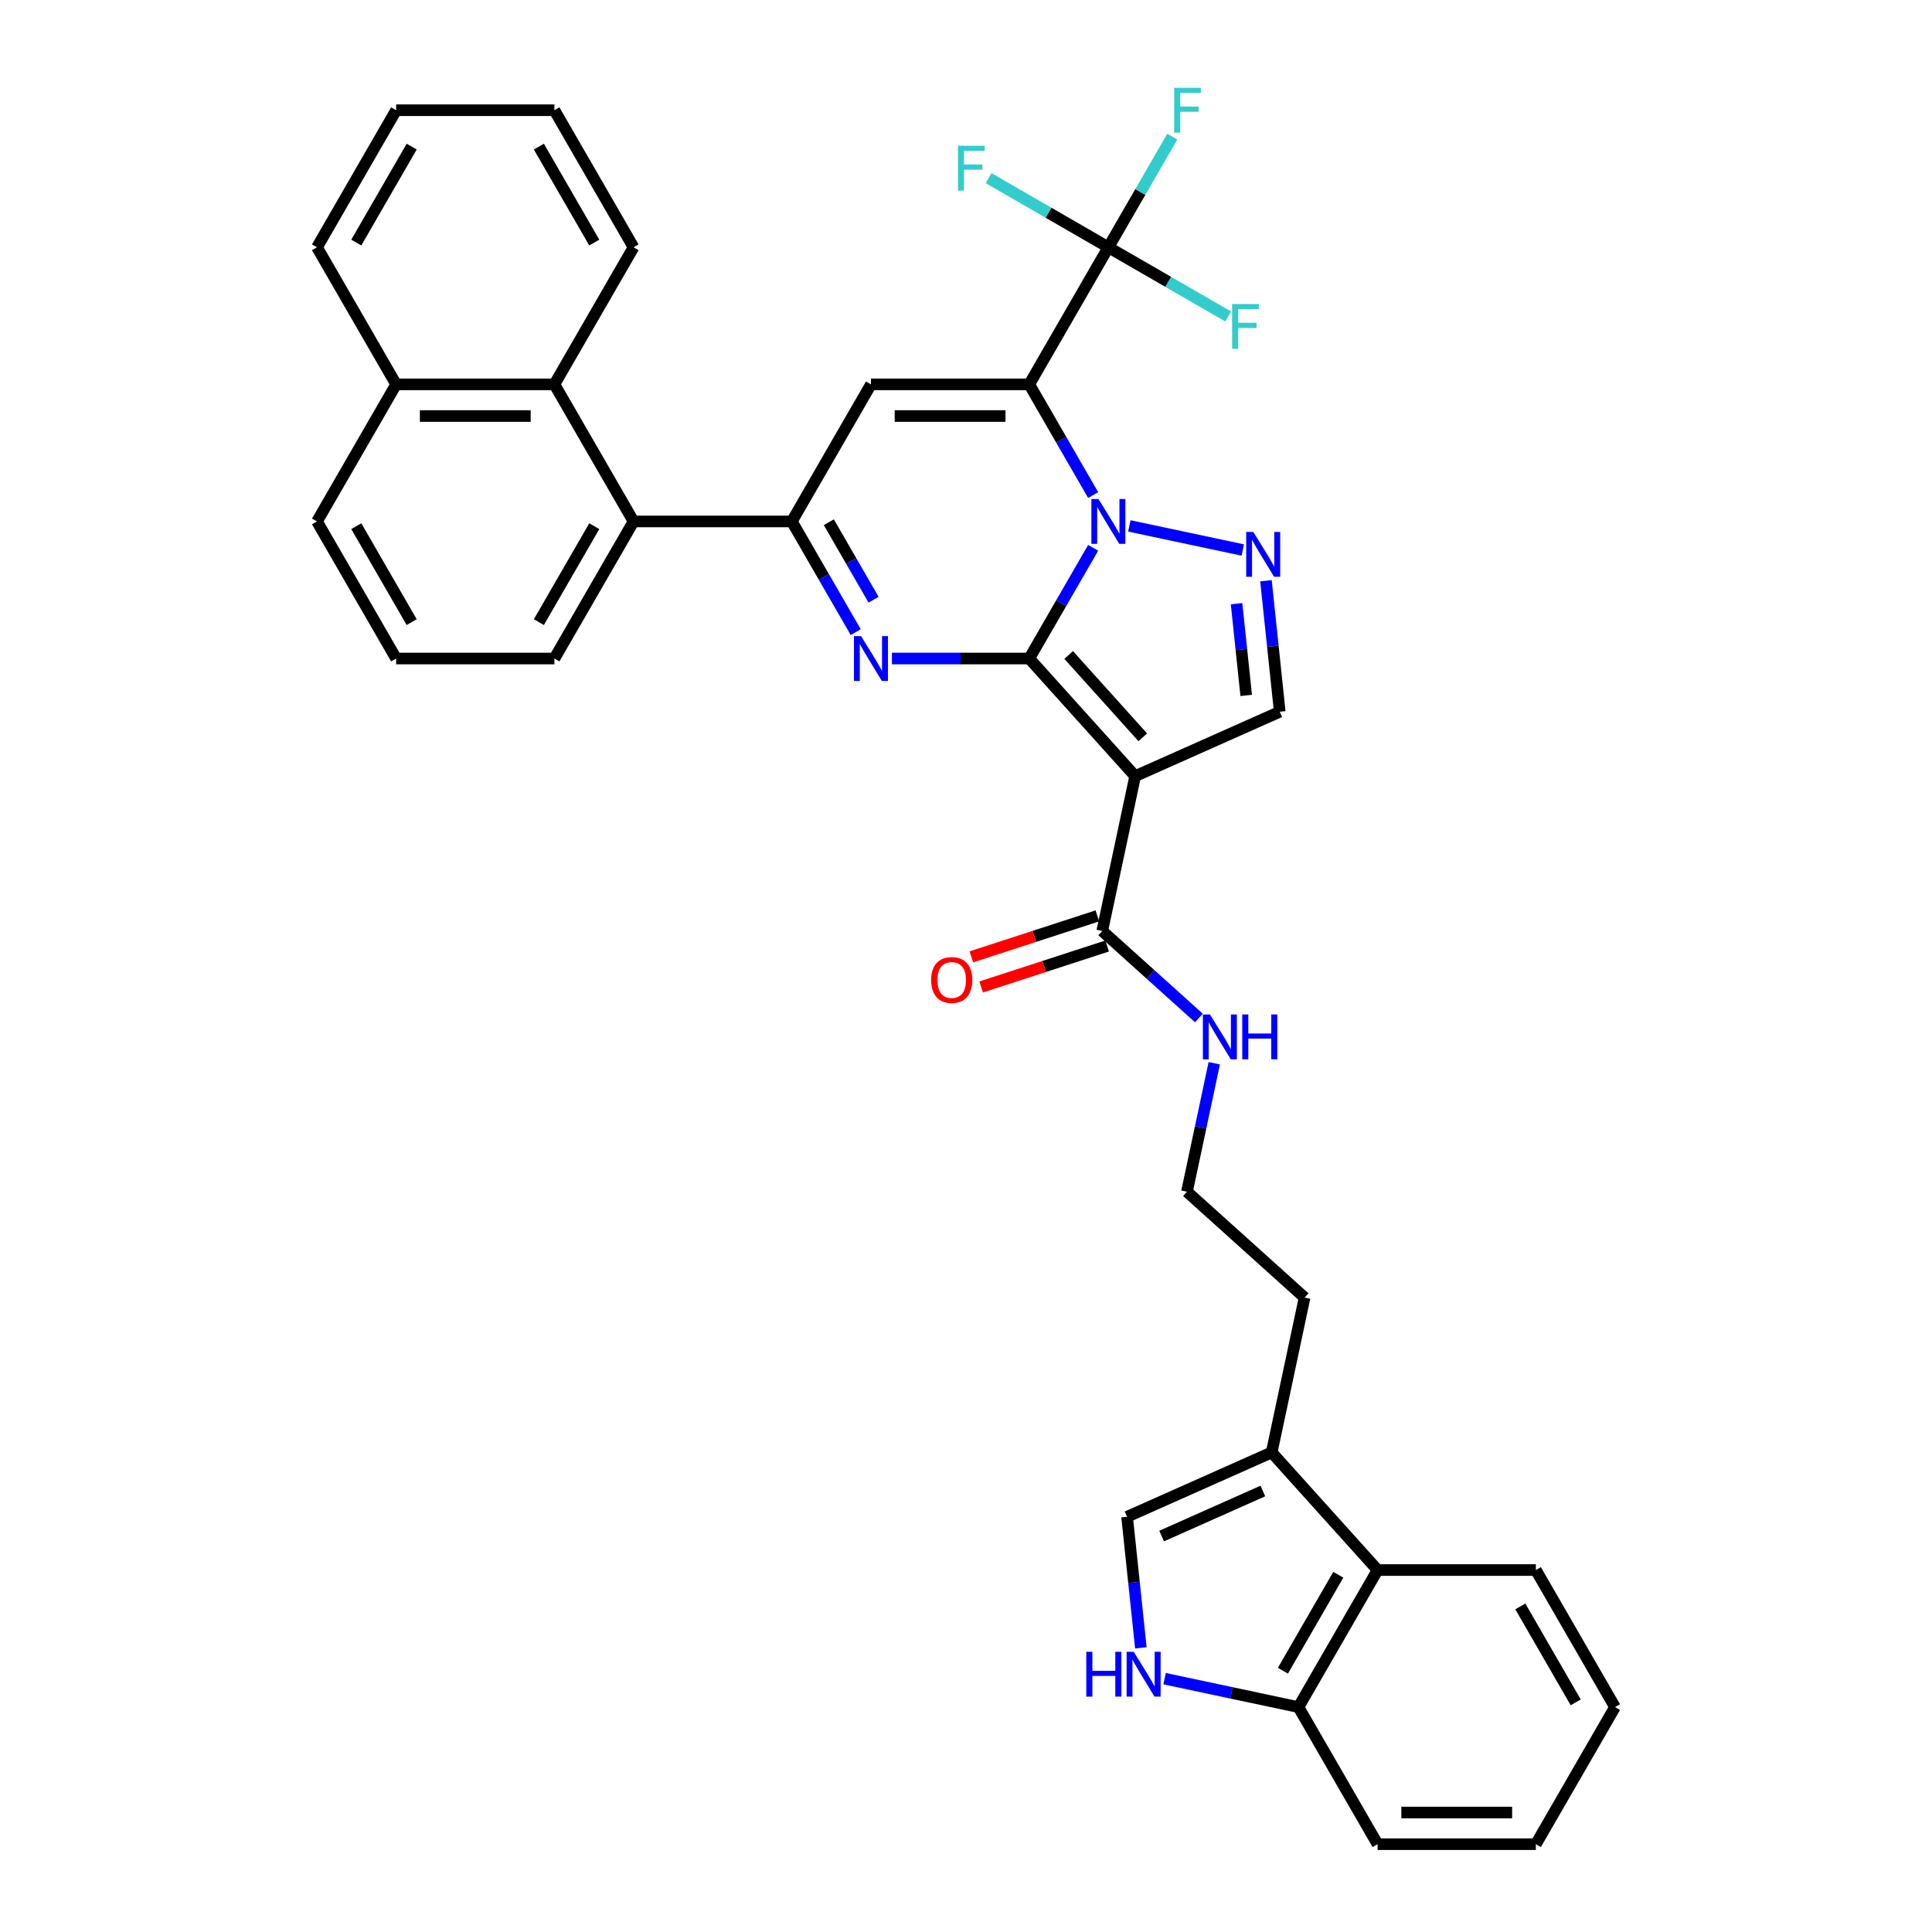 <?xml version='1.0' encoding='iso-8859-1'?>
<svg version='1.1' baseProfile='full'
              xmlns='http://www.w3.org/2000/svg'
                      xmlns:rdkit='http://www.rdkit.org/xml'
                      xmlns:xlink='http://www.w3.org/1999/xlink'
                  xml:space='preserve'
width='1000px' height='1000px' viewBox='0 0 1000 1000'>
<!-- END OF HEADER -->
<rect style='opacity:1.0;fill:#FFFFFF;stroke:none' width='1000' height='1000' x='0' y='0'> </rect>
<path class='bond-0' d='M 532.736,340.848 L 549.277,312.198' style='fill:none;fill-rule:evenodd;stroke:#000000;stroke-width:6px;stroke-linecap:butt;stroke-linejoin:miter;stroke-opacity:1' />
<path class='bond-0' d='M 549.277,312.198 L 565.818,283.549' style='fill:none;fill-rule:evenodd;stroke:#0000FF;stroke-width:6px;stroke-linecap:butt;stroke-linejoin:miter;stroke-opacity:1' />
<path class='bond-2' d='M 532.736,340.848 L 497.198,340.848' style='fill:none;fill-rule:evenodd;stroke:#000000;stroke-width:6px;stroke-linecap:butt;stroke-linejoin:miter;stroke-opacity:1' />
<path class='bond-2' d='M 497.198,340.848 L 461.659,340.848' style='fill:none;fill-rule:evenodd;stroke:#0000FF;stroke-width:6px;stroke-linecap:butt;stroke-linejoin:miter;stroke-opacity:1' />
<path class='bond-3' d='M 532.736,340.848 L 587.554,401.73' style='fill:none;fill-rule:evenodd;stroke:#000000;stroke-width:6px;stroke-linecap:butt;stroke-linejoin:miter;stroke-opacity:1' />
<path class='bond-3' d='M 553.135,339.017 L 591.508,381.634' style='fill:none;fill-rule:evenodd;stroke:#000000;stroke-width:6px;stroke-linecap:butt;stroke-linejoin:miter;stroke-opacity:1' />
<path class='bond-1' d='M 565.818,256.251 L 549.277,227.602' style='fill:none;fill-rule:evenodd;stroke:#0000FF;stroke-width:6px;stroke-linecap:butt;stroke-linejoin:miter;stroke-opacity:1' />
<path class='bond-1' d='M 549.277,227.602 L 532.736,198.952' style='fill:none;fill-rule:evenodd;stroke:#000000;stroke-width:6px;stroke-linecap:butt;stroke-linejoin:miter;stroke-opacity:1' />
<path class='bond-6' d='M 584.545,272.206 L 643.263,284.686' style='fill:none;fill-rule:evenodd;stroke:#0000FF;stroke-width:6px;stroke-linecap:butt;stroke-linejoin:miter;stroke-opacity:1' />
<path class='bond-7' d='M 532.736,198.952 L 573.698,128.003' style='fill:none;fill-rule:evenodd;stroke:#000000;stroke-width:6px;stroke-linecap:butt;stroke-linejoin:miter;stroke-opacity:1' />
<path class='bond-37' d='M 532.736,198.952 L 450.812,198.952' style='fill:none;fill-rule:evenodd;stroke:#000000;stroke-width:6px;stroke-linecap:butt;stroke-linejoin:miter;stroke-opacity:1' />
<path class='bond-37' d='M 520.448,215.337 L 463.101,215.337' style='fill:none;fill-rule:evenodd;stroke:#000000;stroke-width:6px;stroke-linecap:butt;stroke-linejoin:miter;stroke-opacity:1' />
<path class='bond-5' d='M 442.932,327.2 L 426.391,298.55' style='fill:none;fill-rule:evenodd;stroke:#0000FF;stroke-width:6px;stroke-linecap:butt;stroke-linejoin:miter;stroke-opacity:1' />
<path class='bond-5' d='M 426.391,298.55 L 409.85,269.9' style='fill:none;fill-rule:evenodd;stroke:#000000;stroke-width:6px;stroke-linecap:butt;stroke-linejoin:miter;stroke-opacity:1' />
<path class='bond-5' d='M 452.159,310.412 L 440.581,290.358' style='fill:none;fill-rule:evenodd;stroke:#0000FF;stroke-width:6px;stroke-linecap:butt;stroke-linejoin:miter;stroke-opacity:1' />
<path class='bond-5' d='M 440.581,290.358 L 429.002,270.303' style='fill:none;fill-rule:evenodd;stroke:#000000;stroke-width:6px;stroke-linecap:butt;stroke-linejoin:miter;stroke-opacity:1' />
<path class='bond-8' d='M 587.554,401.73 L 662.396,368.408' style='fill:none;fill-rule:evenodd;stroke:#000000;stroke-width:6px;stroke-linecap:butt;stroke-linejoin:miter;stroke-opacity:1' />
<path class='bond-9' d='M 587.554,401.73 L 570.521,481.864' style='fill:none;fill-rule:evenodd;stroke:#000000;stroke-width:6px;stroke-linecap:butt;stroke-linejoin:miter;stroke-opacity:1' />
<path class='bond-4' d='M 450.812,198.952 L 409.85,269.9' style='fill:none;fill-rule:evenodd;stroke:#000000;stroke-width:6px;stroke-linecap:butt;stroke-linejoin:miter;stroke-opacity:1' />
<path class='bond-10' d='M 409.85,269.9 L 327.926,269.9' style='fill:none;fill-rule:evenodd;stroke:#000000;stroke-width:6px;stroke-linecap:butt;stroke-linejoin:miter;stroke-opacity:1' />
<path class='bond-36' d='M 655.267,300.582 L 658.831,334.495' style='fill:none;fill-rule:evenodd;stroke:#0000FF;stroke-width:6px;stroke-linecap:butt;stroke-linejoin:miter;stroke-opacity:1' />
<path class='bond-36' d='M 658.831,334.495 L 662.396,368.408' style='fill:none;fill-rule:evenodd;stroke:#000000;stroke-width:6px;stroke-linecap:butt;stroke-linejoin:miter;stroke-opacity:1' />
<path class='bond-36' d='M 640.041,312.468 L 642.536,336.208' style='fill:none;fill-rule:evenodd;stroke:#0000FF;stroke-width:6px;stroke-linecap:butt;stroke-linejoin:miter;stroke-opacity:1' />
<path class='bond-36' d='M 642.536,336.208 L 645.031,359.947' style='fill:none;fill-rule:evenodd;stroke:#000000;stroke-width:6px;stroke-linecap:butt;stroke-linejoin:miter;stroke-opacity:1' />
<path class='bond-18' d='M 573.698,128.003 L 590.239,99.353' style='fill:none;fill-rule:evenodd;stroke:#000000;stroke-width:6px;stroke-linecap:butt;stroke-linejoin:miter;stroke-opacity:1' />
<path class='bond-18' d='M 590.239,99.353 L 606.78,70.704' style='fill:none;fill-rule:evenodd;stroke:#33CCCC;stroke-width:6px;stroke-linecap:butt;stroke-linejoin:miter;stroke-opacity:1' />
<path class='bond-19' d='M 573.698,128.003 L 542.697,110.105' style='fill:none;fill-rule:evenodd;stroke:#000000;stroke-width:6px;stroke-linecap:butt;stroke-linejoin:miter;stroke-opacity:1' />
<path class='bond-19' d='M 542.697,110.105 L 511.696,92.206' style='fill:none;fill-rule:evenodd;stroke:#33CCCC;stroke-width:6px;stroke-linecap:butt;stroke-linejoin:miter;stroke-opacity:1' />
<path class='bond-20' d='M 573.698,128.003 L 604.699,145.902' style='fill:none;fill-rule:evenodd;stroke:#000000;stroke-width:6px;stroke-linecap:butt;stroke-linejoin:miter;stroke-opacity:1' />
<path class='bond-20' d='M 604.699,145.902 L 635.701,163.8' style='fill:none;fill-rule:evenodd;stroke:#33CCCC;stroke-width:6px;stroke-linecap:butt;stroke-linejoin:miter;stroke-opacity:1' />
<path class='bond-17' d='M 567.99,474.072 L 535.381,484.667' style='fill:none;fill-rule:evenodd;stroke:#000000;stroke-width:6px;stroke-linecap:butt;stroke-linejoin:miter;stroke-opacity:1' />
<path class='bond-17' d='M 535.381,484.667 L 502.773,495.262' style='fill:none;fill-rule:evenodd;stroke:#FF0000;stroke-width:6px;stroke-linecap:butt;stroke-linejoin:miter;stroke-opacity:1' />
<path class='bond-17' d='M 573.053,489.655 L 540.445,500.25' style='fill:none;fill-rule:evenodd;stroke:#000000;stroke-width:6px;stroke-linecap:butt;stroke-linejoin:miter;stroke-opacity:1' />
<path class='bond-17' d='M 540.445,500.25 L 507.837,510.845' style='fill:none;fill-rule:evenodd;stroke:#FF0000;stroke-width:6px;stroke-linecap:butt;stroke-linejoin:miter;stroke-opacity:1' />
<path class='bond-21' d='M 570.521,481.864 L 595.539,504.389' style='fill:none;fill-rule:evenodd;stroke:#000000;stroke-width:6px;stroke-linecap:butt;stroke-linejoin:miter;stroke-opacity:1' />
<path class='bond-21' d='M 595.539,504.389 L 620.556,526.915' style='fill:none;fill-rule:evenodd;stroke:#0000FF;stroke-width:6px;stroke-linecap:butt;stroke-linejoin:miter;stroke-opacity:1' />
<path class='bond-14' d='M 327.926,269.9 L 286.964,198.952' style='fill:none;fill-rule:evenodd;stroke:#000000;stroke-width:6px;stroke-linecap:butt;stroke-linejoin:miter;stroke-opacity:1' />
<path class='bond-24' d='M 327.926,269.9 L 286.964,340.848' style='fill:none;fill-rule:evenodd;stroke:#000000;stroke-width:6px;stroke-linecap:butt;stroke-linejoin:miter;stroke-opacity:1' />
<path class='bond-24' d='M 307.592,272.35 L 278.919,322.014' style='fill:none;fill-rule:evenodd;stroke:#000000;stroke-width:6px;stroke-linecap:butt;stroke-linejoin:miter;stroke-opacity:1' />
<path class='bond-11' d='M 590.506,852.916 L 586.941,819.002' style='fill:none;fill-rule:evenodd;stroke:#0000FF;stroke-width:6px;stroke-linecap:butt;stroke-linejoin:miter;stroke-opacity:1' />
<path class='bond-11' d='M 586.941,819.002 L 583.377,785.089' style='fill:none;fill-rule:evenodd;stroke:#000000;stroke-width:6px;stroke-linecap:butt;stroke-linejoin:miter;stroke-opacity:1' />
<path class='bond-40' d='M 602.787,868.87 L 637.43,876.233' style='fill:none;fill-rule:evenodd;stroke:#0000FF;stroke-width:6px;stroke-linecap:butt;stroke-linejoin:miter;stroke-opacity:1' />
<path class='bond-40' d='M 637.43,876.233 L 672.074,883.597' style='fill:none;fill-rule:evenodd;stroke:#000000;stroke-width:6px;stroke-linecap:butt;stroke-linejoin:miter;stroke-opacity:1' />
<path class='bond-12' d='M 583.377,785.089 L 658.218,751.767' style='fill:none;fill-rule:evenodd;stroke:#000000;stroke-width:6px;stroke-linecap:butt;stroke-linejoin:miter;stroke-opacity:1' />
<path class='bond-12' d='M 601.267,795.059 L 653.656,771.734' style='fill:none;fill-rule:evenodd;stroke:#000000;stroke-width:6px;stroke-linecap:butt;stroke-linejoin:miter;stroke-opacity:1' />
<path class='bond-13' d='M 658.218,751.767 L 675.251,671.633' style='fill:none;fill-rule:evenodd;stroke:#000000;stroke-width:6px;stroke-linecap:butt;stroke-linejoin:miter;stroke-opacity:1' />
<path class='bond-15' d='M 658.218,751.767 L 713.036,812.649' style='fill:none;fill-rule:evenodd;stroke:#000000;stroke-width:6px;stroke-linecap:butt;stroke-linejoin:miter;stroke-opacity:1' />
<path class='bond-22' d='M 286.964,198.952 L 205.04,198.952' style='fill:none;fill-rule:evenodd;stroke:#000000;stroke-width:6px;stroke-linecap:butt;stroke-linejoin:miter;stroke-opacity:1' />
<path class='bond-22' d='M 274.675,215.337 L 217.328,215.337' style='fill:none;fill-rule:evenodd;stroke:#000000;stroke-width:6px;stroke-linecap:butt;stroke-linejoin:miter;stroke-opacity:1' />
<path class='bond-26' d='M 286.964,198.952 L 327.926,128.003' style='fill:none;fill-rule:evenodd;stroke:#000000;stroke-width:6px;stroke-linecap:butt;stroke-linejoin:miter;stroke-opacity:1' />
<path class='bond-16' d='M 713.036,812.649 L 672.074,883.597' style='fill:none;fill-rule:evenodd;stroke:#000000;stroke-width:6px;stroke-linecap:butt;stroke-linejoin:miter;stroke-opacity:1' />
<path class='bond-16' d='M 692.702,815.099 L 664.029,864.762' style='fill:none;fill-rule:evenodd;stroke:#000000;stroke-width:6px;stroke-linecap:butt;stroke-linejoin:miter;stroke-opacity:1' />
<path class='bond-28' d='M 713.036,812.649 L 794.96,812.649' style='fill:none;fill-rule:evenodd;stroke:#000000;stroke-width:6px;stroke-linecap:butt;stroke-linejoin:miter;stroke-opacity:1' />
<path class='bond-29' d='M 672.074,883.597 L 713.036,954.545' style='fill:none;fill-rule:evenodd;stroke:#000000;stroke-width:6px;stroke-linecap:butt;stroke-linejoin:miter;stroke-opacity:1' />
<path class='bond-23' d='M 628.502,550.33 L 621.436,583.573' style='fill:none;fill-rule:evenodd;stroke:#0000FF;stroke-width:6px;stroke-linecap:butt;stroke-linejoin:miter;stroke-opacity:1' />
<path class='bond-23' d='M 621.436,583.573 L 614.37,616.816' style='fill:none;fill-rule:evenodd;stroke:#000000;stroke-width:6px;stroke-linecap:butt;stroke-linejoin:miter;stroke-opacity:1' />
<path class='bond-31' d='M 205.04,198.952 L 164.078,128.003' style='fill:none;fill-rule:evenodd;stroke:#000000;stroke-width:6px;stroke-linecap:butt;stroke-linejoin:miter;stroke-opacity:1' />
<path class='bond-38' d='M 205.04,198.952 L 164.078,269.9' style='fill:none;fill-rule:evenodd;stroke:#000000;stroke-width:6px;stroke-linecap:butt;stroke-linejoin:miter;stroke-opacity:1' />
<path class='bond-25' d='M 614.37,616.816 L 675.251,671.633' style='fill:none;fill-rule:evenodd;stroke:#000000;stroke-width:6px;stroke-linecap:butt;stroke-linejoin:miter;stroke-opacity:1' />
<path class='bond-27' d='M 286.964,340.848 L 205.04,340.848' style='fill:none;fill-rule:evenodd;stroke:#000000;stroke-width:6px;stroke-linecap:butt;stroke-linejoin:miter;stroke-opacity:1' />
<path class='bond-32' d='M 327.926,128.003 L 286.964,57.055' style='fill:none;fill-rule:evenodd;stroke:#000000;stroke-width:6px;stroke-linecap:butt;stroke-linejoin:miter;stroke-opacity:1' />
<path class='bond-32' d='M 307.592,125.554 L 278.919,75.89' style='fill:none;fill-rule:evenodd;stroke:#000000;stroke-width:6px;stroke-linecap:butt;stroke-linejoin:miter;stroke-opacity:1' />
<path class='bond-30' d='M 205.04,340.848 L 164.078,269.9' style='fill:none;fill-rule:evenodd;stroke:#000000;stroke-width:6px;stroke-linecap:butt;stroke-linejoin:miter;stroke-opacity:1' />
<path class='bond-30' d='M 213.085,322.014 L 184.412,272.35' style='fill:none;fill-rule:evenodd;stroke:#000000;stroke-width:6px;stroke-linecap:butt;stroke-linejoin:miter;stroke-opacity:1' />
<path class='bond-33' d='M 794.96,812.649 L 835.922,883.597' style='fill:none;fill-rule:evenodd;stroke:#000000;stroke-width:6px;stroke-linecap:butt;stroke-linejoin:miter;stroke-opacity:1' />
<path class='bond-33' d='M 786.915,831.483 L 815.588,881.147' style='fill:none;fill-rule:evenodd;stroke:#000000;stroke-width:6px;stroke-linecap:butt;stroke-linejoin:miter;stroke-opacity:1' />
<path class='bond-41' d='M 713.036,954.545 L 794.96,954.545' style='fill:none;fill-rule:evenodd;stroke:#000000;stroke-width:6px;stroke-linecap:butt;stroke-linejoin:miter;stroke-opacity:1' />
<path class='bond-41' d='M 725.325,938.161 L 782.672,938.161' style='fill:none;fill-rule:evenodd;stroke:#000000;stroke-width:6px;stroke-linecap:butt;stroke-linejoin:miter;stroke-opacity:1' />
<path class='bond-39' d='M 164.078,128.003 L 205.04,57.055' style='fill:none;fill-rule:evenodd;stroke:#000000;stroke-width:6px;stroke-linecap:butt;stroke-linejoin:miter;stroke-opacity:1' />
<path class='bond-39' d='M 184.412,125.554 L 213.085,75.89' style='fill:none;fill-rule:evenodd;stroke:#000000;stroke-width:6px;stroke-linecap:butt;stroke-linejoin:miter;stroke-opacity:1' />
<path class='bond-35' d='M 286.964,57.055 L 205.04,57.055' style='fill:none;fill-rule:evenodd;stroke:#000000;stroke-width:6px;stroke-linecap:butt;stroke-linejoin:miter;stroke-opacity:1' />
<path class='bond-34' d='M 835.922,883.597 L 794.96,954.545' style='fill:none;fill-rule:evenodd;stroke:#000000;stroke-width:6px;stroke-linecap:butt;stroke-linejoin:miter;stroke-opacity:1' />
<path  class='atom-1' d='M 568.57 258.3
L 576.172 270.588
Q 576.926 271.801, 578.139 273.996
Q 579.351 276.192, 579.417 276.323
L 579.417 258.3
L 582.497 258.3
L 582.497 281.5
L 579.318 281.5
L 571.159 268.065
Q 570.208 266.492, 569.192 264.69
Q 568.209 262.887, 567.914 262.33
L 567.914 281.5
L 564.9 281.5
L 564.9 258.3
L 568.57 258.3
' fill='#0000FF'/>
<path  class='atom-3' d='M 445.684 329.248
L 453.286 341.537
Q 454.04 342.749, 455.252 344.945
Q 456.465 347.14, 456.53 347.271
L 456.53 329.248
L 459.611 329.248
L 459.611 352.449
L 456.432 352.449
L 448.272 339.013
Q 447.322 337.44, 446.306 335.638
Q 445.323 333.836, 445.028 333.279
L 445.028 352.449
L 442.013 352.449
L 442.013 329.248
L 445.684 329.248
' fill='#0000FF'/>
<path  class='atom-7' d='M 648.704 275.333
L 656.306 287.621
Q 657.06 288.834, 658.272 291.029
Q 659.485 293.225, 659.55 293.356
L 659.55 275.333
L 662.631 275.333
L 662.631 298.533
L 659.452 298.533
L 651.292 285.098
Q 650.342 283.525, 649.326 281.723
Q 648.343 279.92, 648.048 279.363
L 648.048 298.533
L 645.033 298.533
L 645.033 275.333
L 648.704 275.333
' fill='#0000FF'/>
<path  class='atom-12' d='M 562.267 854.964
L 565.413 854.964
L 565.413 864.827
L 577.276 864.827
L 577.276 854.964
L 580.422 854.964
L 580.422 878.165
L 577.276 878.165
L 577.276 867.449
L 565.413 867.449
L 565.413 878.165
L 562.267 878.165
L 562.267 854.964
' fill='#0000FF'/>
<path  class='atom-12' d='M 586.812 854.964
L 594.414 867.252
Q 595.168 868.465, 596.38 870.66
Q 597.593 872.856, 597.658 872.987
L 597.658 854.964
L 600.739 854.964
L 600.739 878.165
L 597.56 878.165
L 589.401 864.729
Q 588.45 863.156, 587.434 861.354
Q 586.451 859.551, 586.156 858.994
L 586.156 878.165
L 583.142 878.165
L 583.142 854.964
L 586.812 854.964
' fill='#0000FF'/>
<path  class='atom-18' d='M 481.957 507.245
Q 481.957 501.674, 484.709 498.561
Q 487.462 495.448, 492.607 495.448
Q 497.752 495.448, 500.504 498.561
Q 503.257 501.674, 503.257 507.245
Q 503.257 512.882, 500.471 516.093
Q 497.686 519.272, 492.607 519.272
Q 487.495 519.272, 484.709 516.093
Q 481.957 512.914, 481.957 507.245
M 492.607 516.65
Q 496.146 516.65, 498.046 514.291
Q 499.98 511.898, 499.98 507.245
Q 499.98 502.69, 498.046 500.396
Q 496.146 498.07, 492.607 498.07
Q 489.068 498.07, 487.134 500.364
Q 485.234 502.657, 485.234 507.245
Q 485.234 511.931, 487.134 514.291
Q 489.068 516.65, 492.607 516.65
' fill='#FF0000'/>
<path  class='atom-19' d='M 607.762 45.455
L 621.558 45.455
L 621.558 48.109
L 610.875 48.109
L 610.875 55.154
L 620.379 55.154
L 620.379 57.842
L 610.875 57.842
L 610.875 68.655
L 607.762 68.655
L 607.762 45.455
' fill='#33CCCC'/>
<path  class='atom-20' d='M 495.852 75.441
L 509.648 75.441
L 509.648 78.095
L 498.965 78.095
L 498.965 85.141
L 508.468 85.141
L 508.468 87.828
L 498.965 87.828
L 498.965 98.642
L 495.852 98.642
L 495.852 75.441
' fill='#33CCCC'/>
<path  class='atom-21' d='M 637.749 157.365
L 651.545 157.365
L 651.545 160.019
L 640.862 160.019
L 640.862 167.065
L 650.365 167.065
L 650.365 169.752
L 640.862 169.752
L 640.862 180.566
L 637.749 180.566
L 637.749 157.365
' fill='#33CCCC'/>
<path  class='atom-22' d='M 626.274 525.081
L 633.877 537.37
Q 634.63 538.582, 635.843 540.778
Q 637.055 542.973, 637.121 543.104
L 637.121 525.081
L 640.201 525.081
L 640.201 548.282
L 637.023 548.282
L 628.863 534.847
Q 627.913 533.274, 626.897 531.471
Q 625.914 529.669, 625.619 529.112
L 625.619 548.282
L 622.604 548.282
L 622.604 525.081
L 626.274 525.081
' fill='#0000FF'/>
<path  class='atom-22' d='M 642.987 525.081
L 646.133 525.081
L 646.133 534.945
L 657.995 534.945
L 657.995 525.081
L 661.141 525.081
L 661.141 548.282
L 657.995 548.282
L 657.995 537.566
L 646.133 537.566
L 646.133 548.282
L 642.987 548.282
L 642.987 525.081
' fill='#0000FF'/>
</svg>
